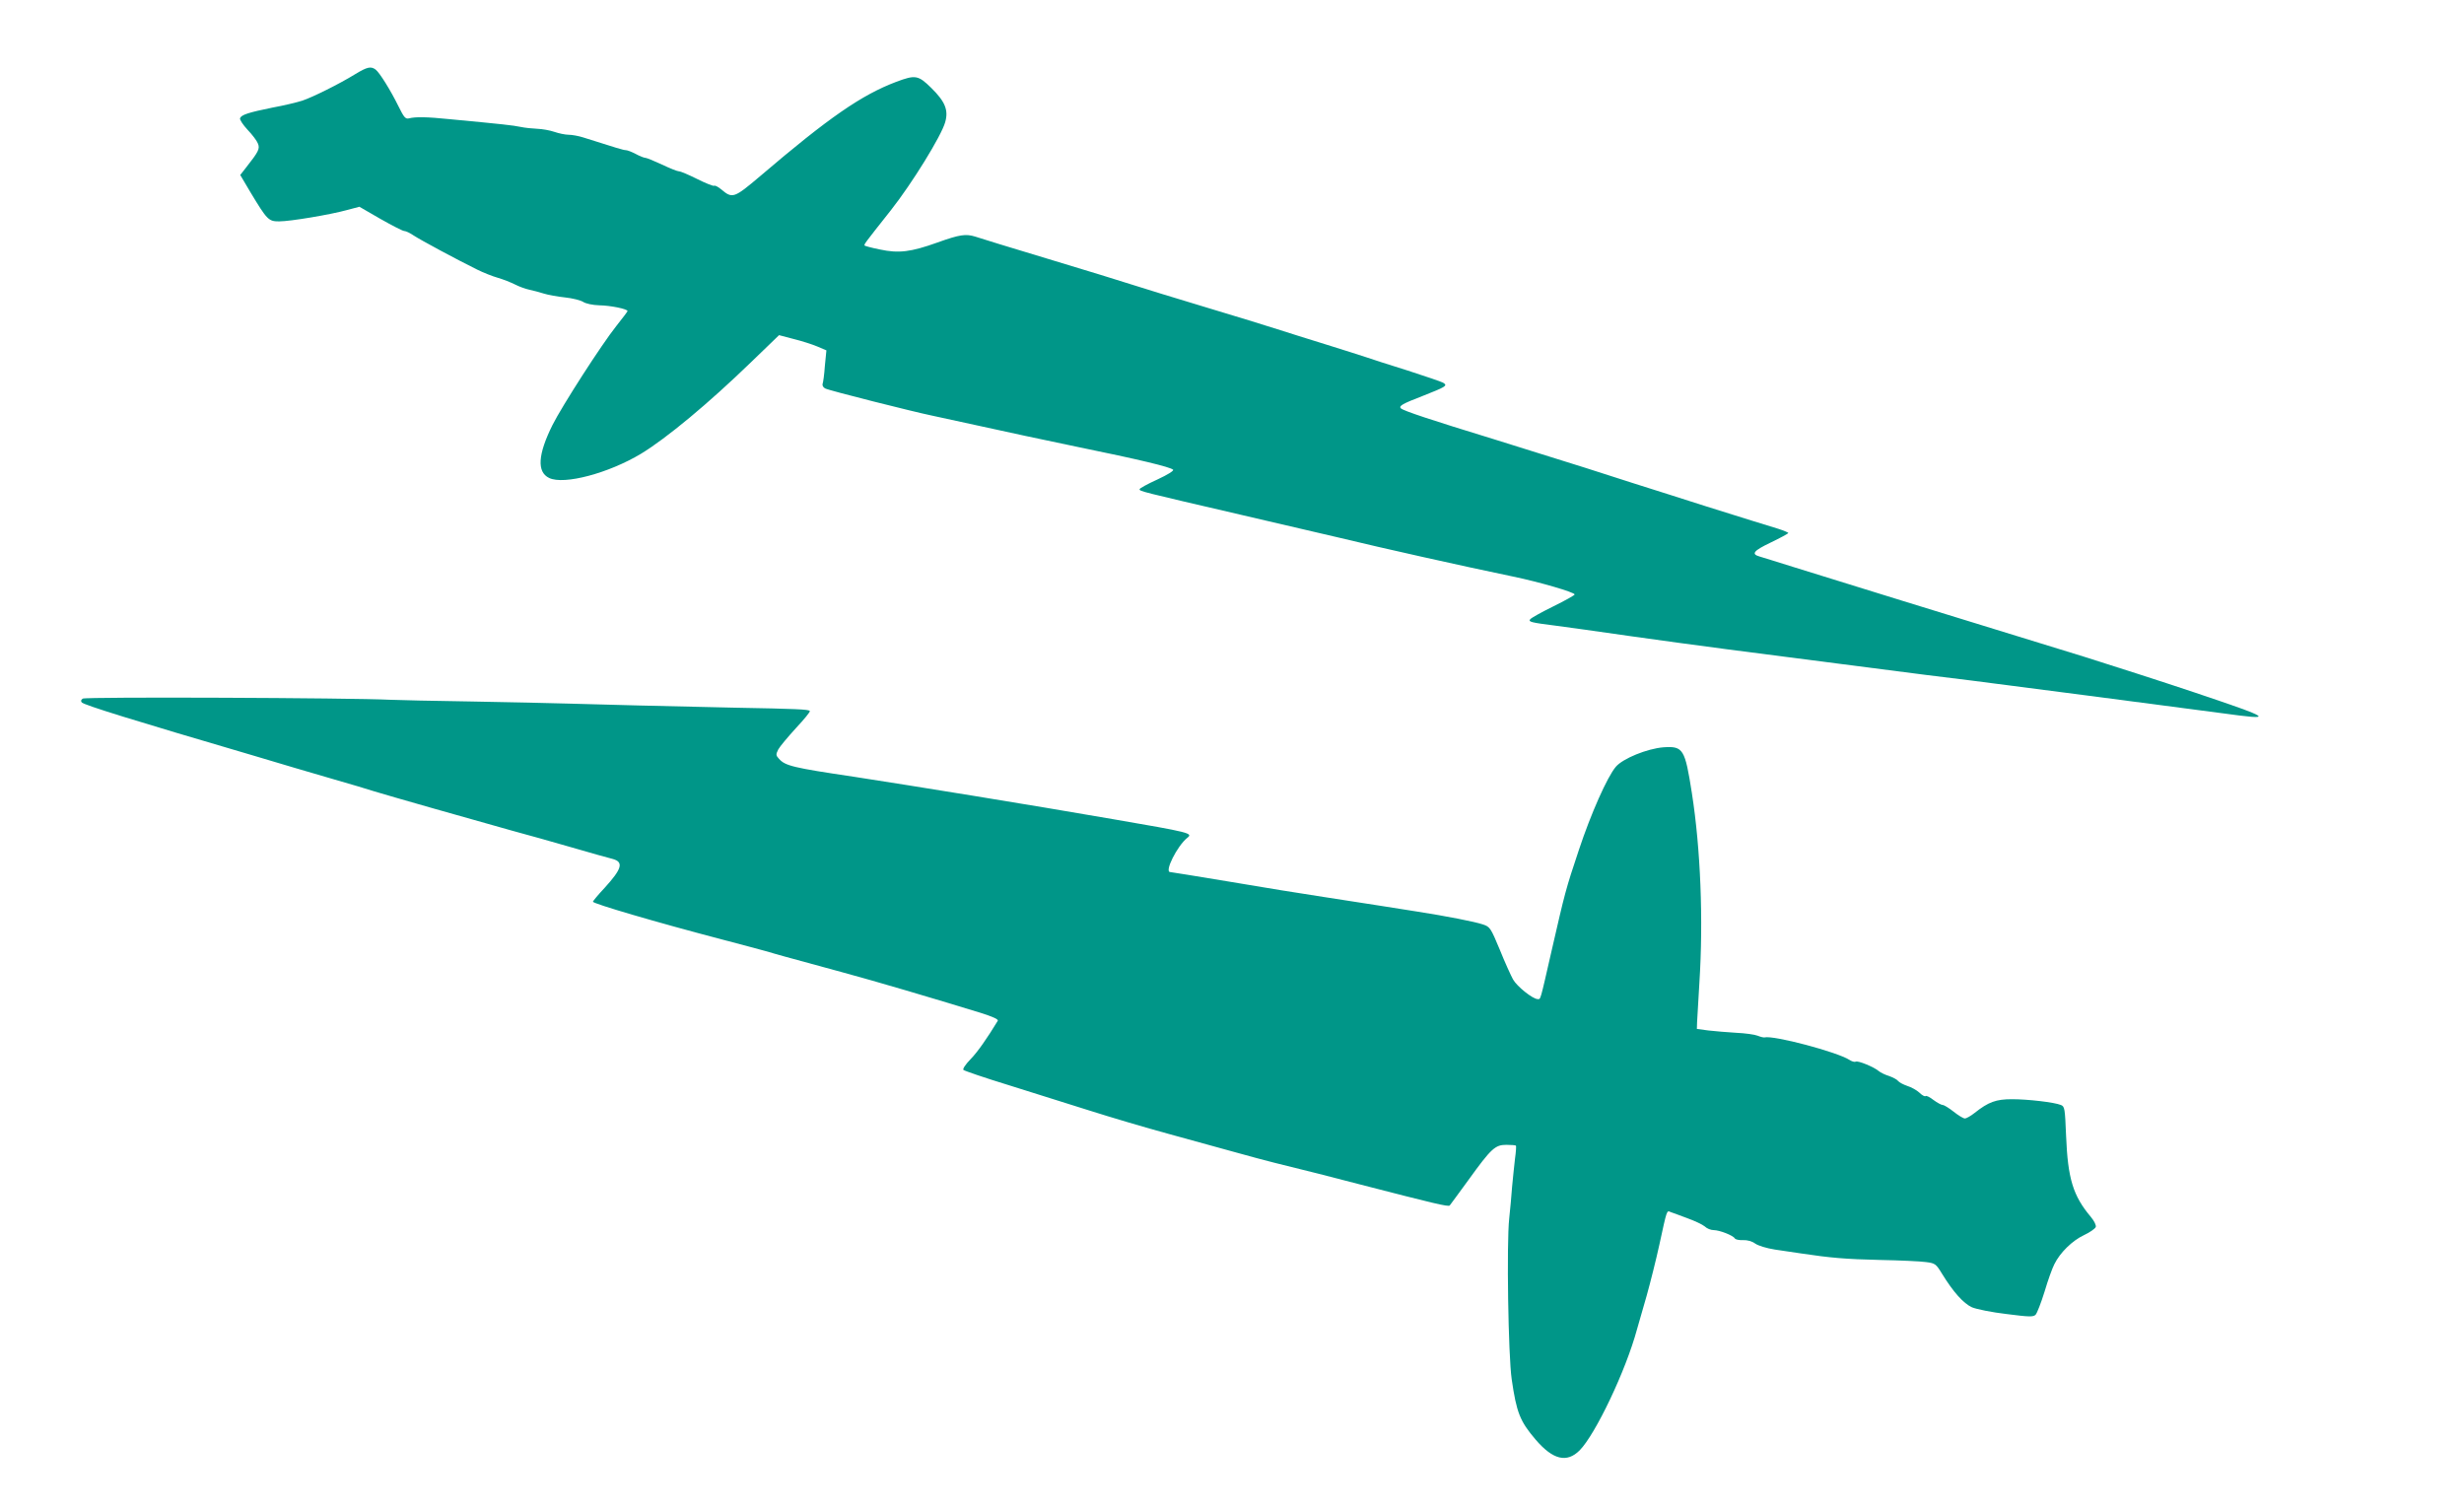 <?xml version="1.0" standalone="no"?>
<!DOCTYPE svg PUBLIC "-//W3C//DTD SVG 20010904//EN"
 "http://www.w3.org/TR/2001/REC-SVG-20010904/DTD/svg10.dtd">
<svg version="1.0" xmlns="http://www.w3.org/2000/svg"
 width="1280pt" height="784pt" viewBox="0 0 1280 784"
 preserveAspectRatio="xMidYMid meet">
<g transform="translate(0,784) scale(0.1,-0.1)"
fill="#009688" stroke="none">
<path d="M1844 7454 c-81 -50 -220 -119 -274 -137 -25 -8 -94 -25 -155 -36
-123 -25 -161 -37 -168 -55 -3 -7 15 -34 39 -60 25 -26 49 -58 54 -72 11 -27
3 -42 -63 -126 l-29 -37 52 -88 c88 -146 95 -153 150 -153 58 0 266 35 353 59
l64 17 109 -63 c60 -34 116 -63 124 -63 9 0 31 -11 50 -24 35 -23 226 -126
330 -177 30 -15 78 -34 106 -42 28 -8 68 -24 90 -35 21 -11 55 -23 74 -27 19
-4 53 -13 75 -20 22 -7 72 -16 110 -20 39 -4 81 -15 94 -23 13 -9 49 -17 85
-18 58 -1 146 -19 146 -30 0 -2 -26 -37 -58 -77 -76 -95 -283 -417 -332 -515
-76 -153 -82 -244 -17 -275 77 -37 309 25 477 126 132 80 350 261 571 475
l146 141 76 -20 c41 -10 97 -28 123 -39 l47 -20 -8 -81 c-3 -45 -9 -87 -12
-94 -2 -8 4 -18 14 -23 17 -10 462 -122 555 -141 24 -5 138 -30 253 -55 116
-26 341 -74 500 -107 323 -66 485 -105 499 -119 5 -5 -26 -25 -82 -51 -51 -23
-92 -46 -92 -50 0 -11 -4 -10 530 -134 318 -74 427 -99 515 -120 210 -51 630
-145 895 -200 140 -29 320 -82 320 -93 0 -4 -50 -32 -111 -62 -61 -30 -115
-60 -120 -67 -11 -13 4 -17 131 -33 47 -6 227 -31 400 -56 312 -44 634 -86
1090 -144 129 -17 325 -42 435 -56 110 -14 216 -27 235 -29 106 -13 1055 -137
1304 -170 277 -38 266 -30 -144 108 -173 58 -432 141 -575 186 -681 209 -1318
406 -1510 466 -82 26 -161 50 -174 54 -46 13 -32 30 58 73 50 24 90 46 91 49
0 3 -24 13 -52 22 -52 15 -186 58 -376 117 -50 16 -134 43 -185 59 -124 39
-250 79 -442 141 -88 28 -299 94 -470 147 -330 101 -475 149 -488 162 -12 12
9 24 113 64 119 47 130 53 110 67 -8 6 -94 35 -190 66 -96 30 -193 61 -215 69
-22 7 -114 37 -205 65 -91 28 -205 64 -255 80 -49 16 -218 68 -375 115 -157
47 -325 99 -375 115 -49 16 -247 77 -440 135 -192 58 -363 110 -379 116 -49
15 -80 11 -197 -31 -137 -49 -200 -57 -298 -36 -41 8 -76 18 -79 20 -5 6 -4 7
136 184 111 141 262 386 282 457 18 63 0 107 -72 178 -68 67 -83 69 -182 32
-180 -68 -351 -186 -706 -489 -137 -116 -145 -119 -203 -70 -16 13 -32 22 -37
19 -4 -3 -44 13 -88 35 -44 22 -86 40 -95 40 -8 0 -48 16 -88 35 -41 19 -79
35 -86 35 -7 0 -30 9 -50 20 -21 11 -44 20 -52 20 -12 0 -48 11 -221 66 -25 8
-59 14 -76 14 -17 0 -51 7 -74 15 -23 8 -63 15 -89 16 -25 1 -65 5 -88 10 -39
8 -82 13 -368 40 -117 12 -177 13 -211 4 -18 -4 -26 6 -54 63 -41 83 -97 173
-118 190 -25 19 -44 15 -108 -24z"/>
<path d="M430 4211 c-10 -7 -11 -13 -5 -20 14 -14 265 -92 895 -277 85 -25
182 -54 215 -64 33 -10 125 -37 205 -60 80 -23 172 -50 205 -61 68 -21 510
-147 715 -204 74 -20 214 -59 310 -87 96 -28 192 -55 213 -60 58 -16 48 -51
-42 -150 -34 -36 -61 -69 -61 -72 0 -10 330 -107 670 -196 107 -28 215 -57
240 -64 49 -15 57 -17 380 -105 195 -53 465 -133 723 -212 66 -21 95 -34 90
-42 -56 -92 -104 -161 -141 -199 -28 -29 -42 -51 -37 -56 6 -5 111 -41 235
-79 124 -39 313 -98 420 -132 107 -34 292 -89 410 -121 118 -33 274 -75 345
-95 72 -20 164 -45 205 -55 183 -45 286 -71 450 -114 376 -97 454 -116 461
-108 3 4 47 63 97 132 119 165 139 183 197 183 25 0 47 -2 50 -4 2 -3 0 -34
-5 -69 -4 -36 -11 -101 -15 -145 -3 -44 -10 -118 -15 -165 -14 -127 -5 -714
13 -835 25 -173 43 -218 124 -313 90 -105 162 -123 229 -56 82 83 240 414 298
629 8 28 30 106 50 174 19 68 49 187 66 265 40 184 38 179 58 170 10 -3 49
-18 87 -32 39 -14 79 -33 91 -43 11 -11 32 -19 46 -19 30 0 100 -27 110 -43 3
-6 23 -10 43 -9 22 1 47 -6 63 -18 16 -11 58 -24 102 -31 41 -6 102 -15 135
-20 153 -23 233 -30 410 -34 105 -2 213 -7 240 -11 47 -6 52 -9 83 -60 59 -96
112 -155 156 -175 24 -10 103 -26 180 -35 118 -15 139 -16 151 -3 7 8 28 61
46 119 17 58 40 122 51 143 30 61 94 123 154 151 30 14 57 33 61 42 3 9 -7 30
-25 52 -93 110 -120 199 -129 420 -6 144 -7 154 -27 162 -34 14 -171 30 -254
30 -83 0 -122 -14 -194 -71 -20 -16 -43 -29 -51 -29 -8 0 -34 16 -58 35 -24
19 -50 35 -57 35 -7 0 -29 12 -48 26 -19 15 -37 24 -41 20 -4 -3 -18 4 -32 18
-14 13 -43 29 -63 35 -20 7 -42 18 -48 26 -6 8 -28 19 -48 26 -20 6 -44 18
-52 25 -24 21 -109 56 -120 49 -5 -3 -20 1 -32 9 -63 41 -394 129 -442 117 -5
-1 -21 3 -36 9 -15 6 -65 13 -111 15 -46 3 -111 8 -144 12 l-60 8 1 35 c1 19
7 112 12 205 21 329 6 697 -39 985 -36 230 -45 245 -148 238 -85 -7 -210 -58
-247 -101 -45 -53 -130 -245 -192 -432 -69 -206 -72 -220 -142 -525 -61 -267
-56 -250 -72 -250 -25 0 -107 65 -128 102 -11 20 -43 90 -69 155 -47 113 -51
119 -88 131 -41 14 -189 43 -343 67 -52 8 -138 22 -190 30 -52 8 -183 28 -290
45 -107 16 -329 52 -493 80 -164 27 -303 50 -308 50 -32 0 37 137 89 178 31
24 13 28 -388 97 -420 73 -1045 174 -1344 220 -317 47 -357 57 -389 93 -17 18
-17 23 -4 49 8 15 50 65 92 111 43 46 75 85 72 89 -9 8 -64 11 -397 17 -363 8
-658 15 -855 21 -82 3 -310 7 -505 11 -195 3 -386 7 -425 9 -200 10 -1581 16
-1595 6z"/>
</g>
</svg>
